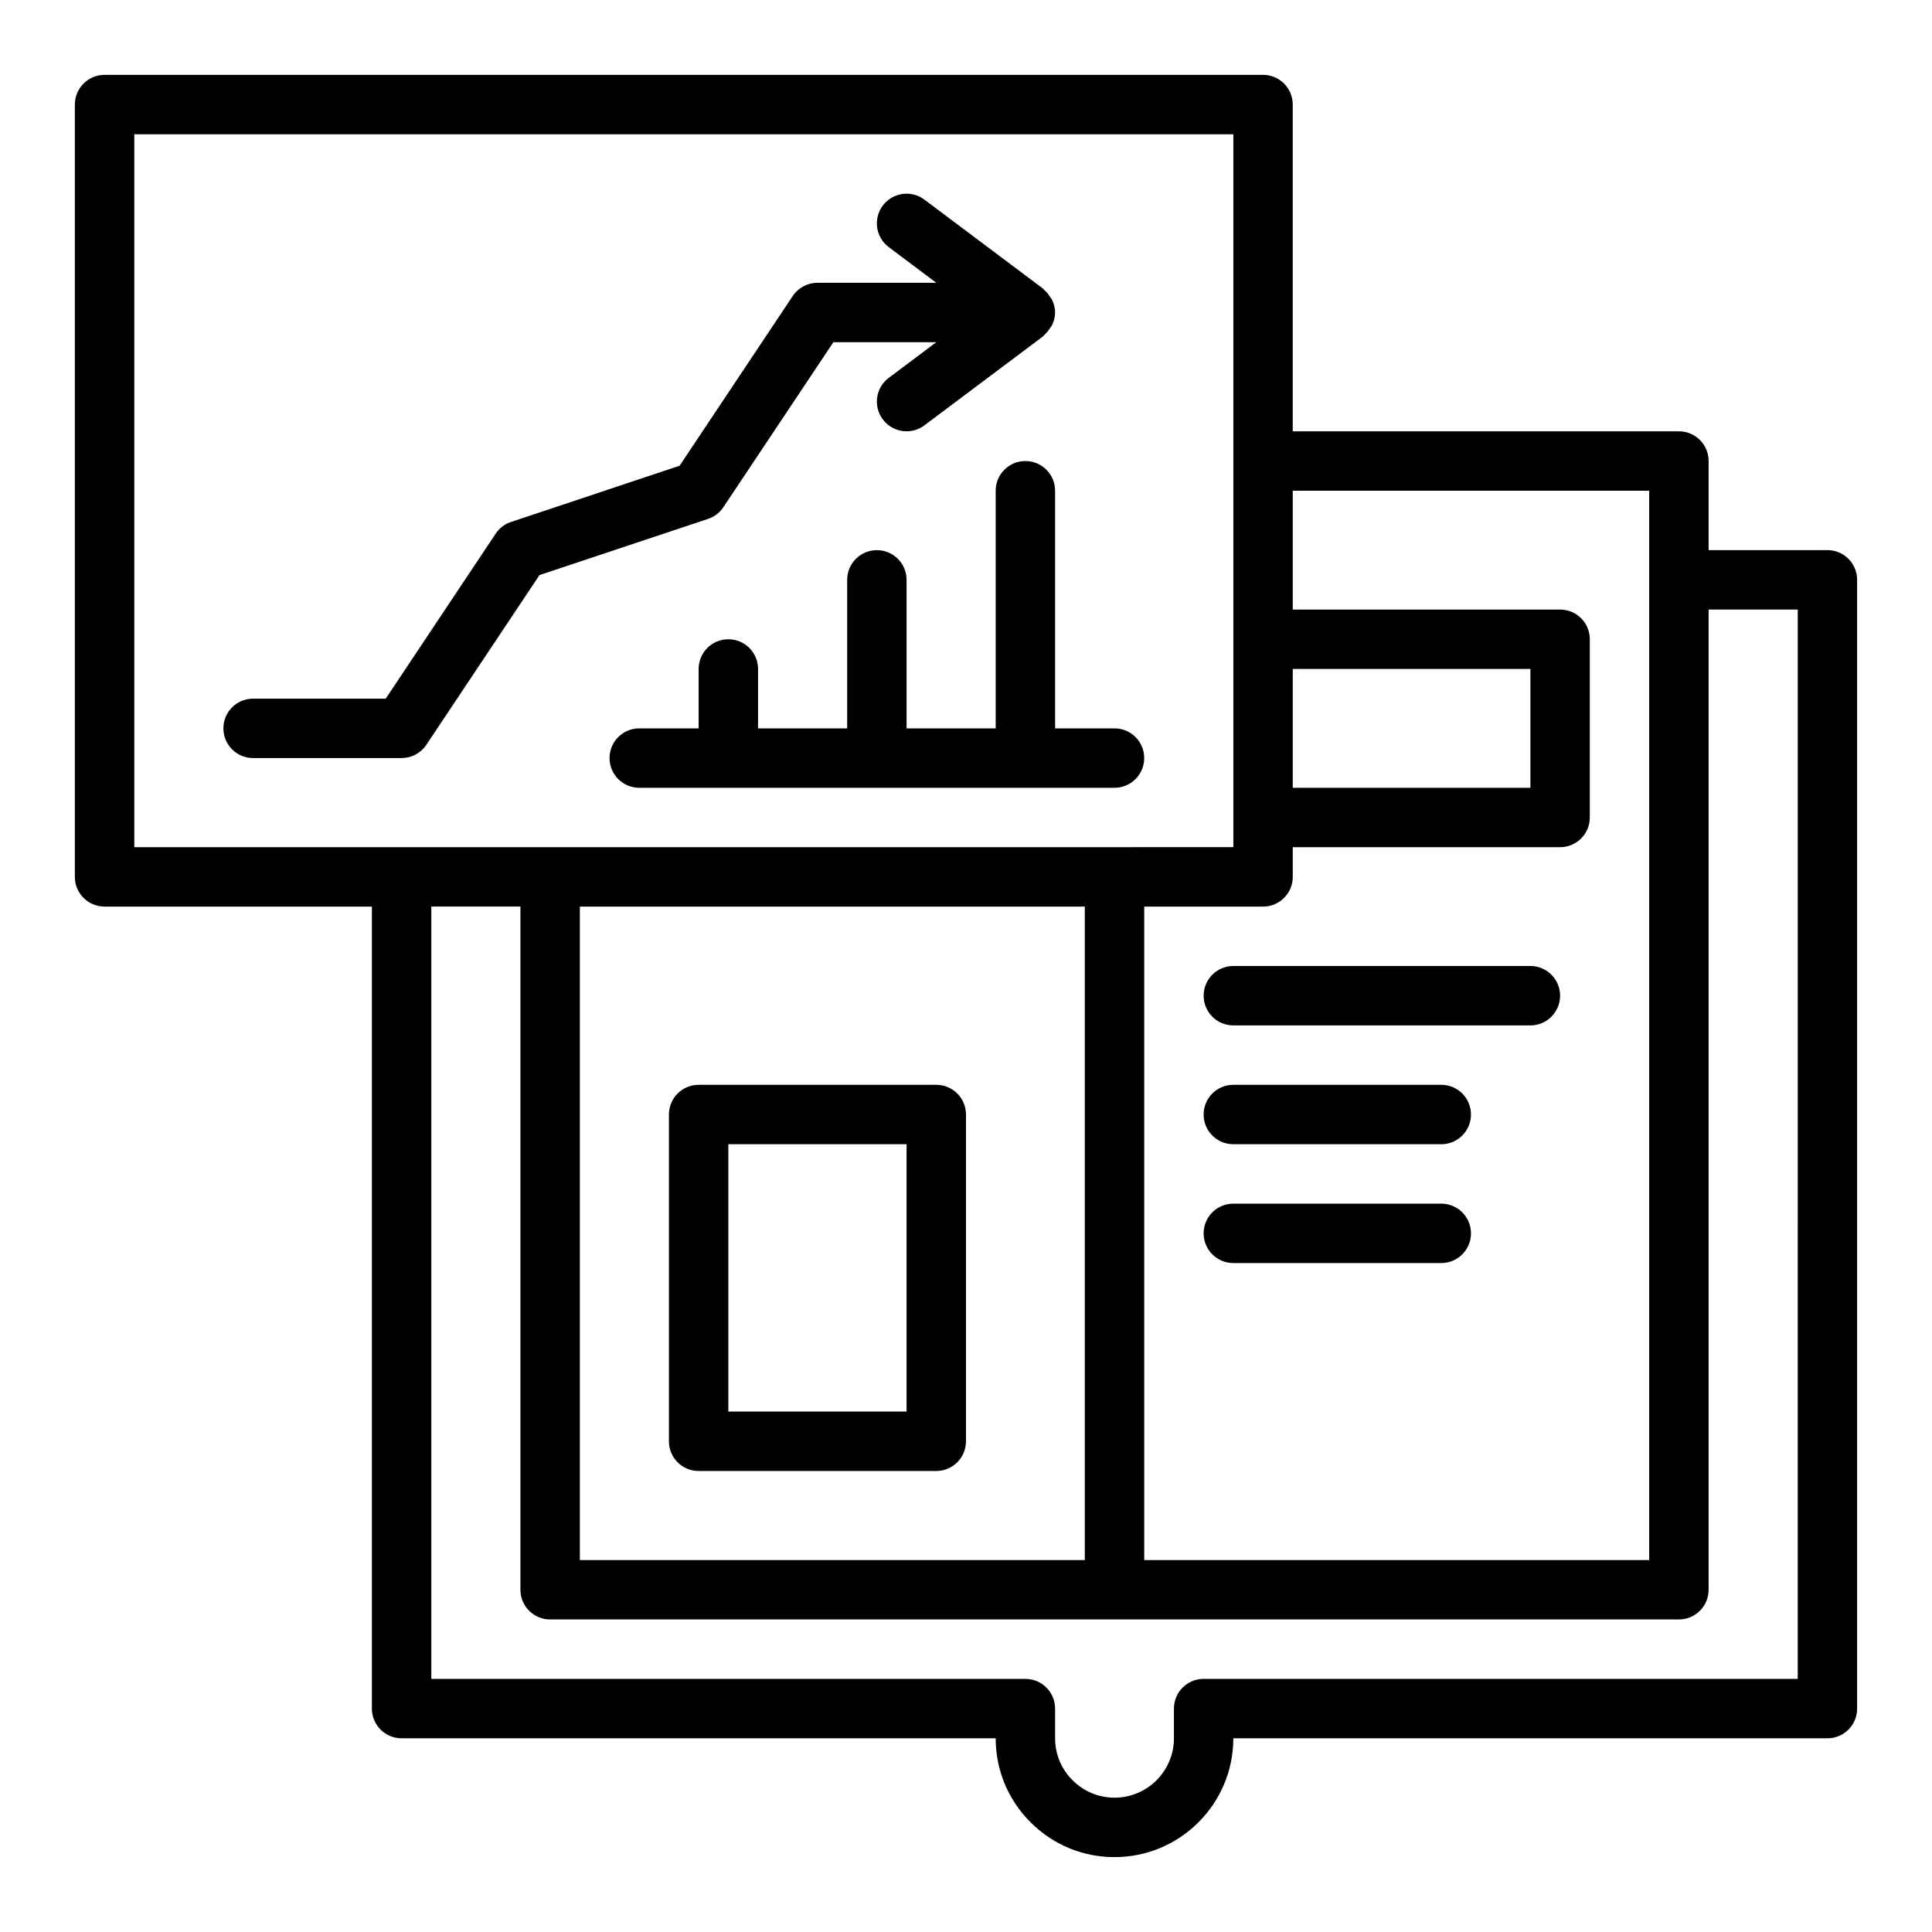 <?xml version="1.0" encoding="UTF-8"?>
<!-- Uploaded to: SVG Repo, www.svgrepo.com, Generator: SVG Repo Mixer Tools -->
<svg fill="#000000" width="800px" height="800px" version="1.1" viewBox="144 144 512 512" xmlns="http://www.w3.org/2000/svg">
 <g>
  <path d="m628.29 289.79h-31.488v-23.617c0-4.348-3.519-7.871-7.871-7.871h-102.34v-86.59c0-4.348-3.519-7.871-7.871-7.871l-307.01-0.004c-4.352 0-7.875 3.527-7.875 7.875v204.67c0 4.348 3.519 7.871 7.871 7.871h70.848v212.54c0 4.352 3.519 7.871 7.871 7.871h157.44c0 8.395 3.273 16.305 9.234 22.254 5.953 5.961 13.863 9.238 22.258 9.238 17.367 0 31.488-14.121 31.488-31.488h157.44c4.352 0 7.871-3.519 7.871-7.871v-299.14c0-4.348-3.523-7.875-7.871-7.875zm-47.234-15.742v283.39l-133.82-0.004v-173.18h31.488c4.352 0 7.871-3.523 7.871-7.871v-7.871h70.848c4.352 0 7.871-3.523 7.871-7.871v-47.23c0-4.348-3.519-7.871-7.871-7.871h-70.848v-31.488zm-283.39 283.39v-173.18h133.82v173.18zm188.93-236.16h62.977v31.488h-62.977zm-307.01-141.7h291.27v188.93l-181.06 0.004h-110.21zm440.83 409.34h-157.44c-4.352 0-7.871 3.519-7.871 7.871v7.871c0 8.68-7.066 15.742-15.742 15.742-4.191 0-8.141-1.637-11.125-4.621-2.984-2.977-4.625-6.93-4.625-11.117v-7.871c0-4.352-3.519-7.871-7.871-7.871l-157.44-0.004v-204.67h23.617v181.05c0 4.352 3.519 7.871 7.871 7.871h299.14c4.352 0 7.871-3.519 7.871-7.871l0.004-259.77h23.617z"/>
  <path d="m392.12 431.49h-62.977c-4.352 0-7.871 3.519-7.871 7.871v86.594c0 4.352 3.519 7.871 7.871 7.871h62.977c4.352 0 7.871-3.519 7.871-7.871l0.004-86.594c0-4.352-3.523-7.871-7.875-7.871zm-7.871 86.59h-47.23v-70.848h47.23z"/>
  <path d="m549.57 400h-78.719c-4.352 0-7.871 3.523-7.871 7.871 0 4.352 3.519 7.871 7.871 7.871h78.719c4.352 0 7.871-3.519 7.871-7.871 0-4.348-3.519-7.871-7.871-7.871z"/>
  <path d="m525.95 431.49h-55.105c-4.352 0-7.871 3.519-7.871 7.871s3.519 7.871 7.871 7.871h55.105c4.352 0 7.871-3.519 7.871-7.871 0.004-4.352-3.519-7.871-7.871-7.871z"/>
  <path d="m525.95 462.98h-55.105c-4.352 0-7.871 3.519-7.871 7.871 0 4.352 3.519 7.871 7.871 7.871h55.105c4.352 0 7.871-3.519 7.871-7.871 0.004-4.352-3.519-7.871-7.871-7.871z"/>
  <path d="m256.98 341.39 29.988-44.984 44.672-14.891c1.66-0.555 3.09-1.645 4.059-3.102l29.152-43.727h27.277l-12.594 9.449c-3.484 2.606-4.191 7.543-1.574 11.02 1.543 2.059 3.902 3.144 6.301 3.144 1.645 0 3.297-0.512 4.711-1.574l31.488-23.617c0.129-0.098 0.18-0.258 0.305-0.363 0.617-0.523 1.098-1.145 1.531-1.832 0.172-0.277 0.398-0.5 0.535-0.793 0.477-1.012 0.781-2.113 0.781-3.309 0-1.191-0.309-2.293-0.781-3.305-0.137-0.297-0.363-0.52-0.535-0.793-0.434-0.688-0.914-1.309-1.531-1.832-0.121-0.105-0.176-0.266-0.305-0.363l-31.488-23.617c-3.477-2.613-8.402-1.898-11.016 1.57-2.613 3.481-1.906 8.414 1.574 11.02l12.598 9.449h-31.492c-2.629 0-5.09 1.316-6.551 3.504l-29.988 44.984-44.672 14.891c-1.66 0.555-3.09 1.645-4.059 3.102l-29.148 43.727h-35.148c-4.352 0-7.871 3.523-7.871 7.871 0 4.348 3.519 7.871 7.871 7.871h39.359c2.629 0.004 5.09-1.312 6.551-3.5z"/>
  <path d="m423.61 274.05c0-4.348-3.519-7.871-7.871-7.871-4.352 0-7.871 3.523-7.871 7.871v62.977h-23.617v-39.359c0-4.348-3.519-7.871-7.871-7.871-4.352 0-7.871 3.523-7.871 7.871v39.359h-23.617v-15.742c0-4.348-3.519-7.871-7.871-7.871-4.352 0-7.871 3.523-7.871 7.871v15.742h-15.742c-4.352 0-7.871 3.523-7.871 7.871 0 4.348 3.519 7.871 7.871 7.871h125.95c4.352 0 7.871-3.523 7.871-7.871 0-4.348-3.519-7.871-7.871-7.871h-15.742z"/>
 </g>
</svg>